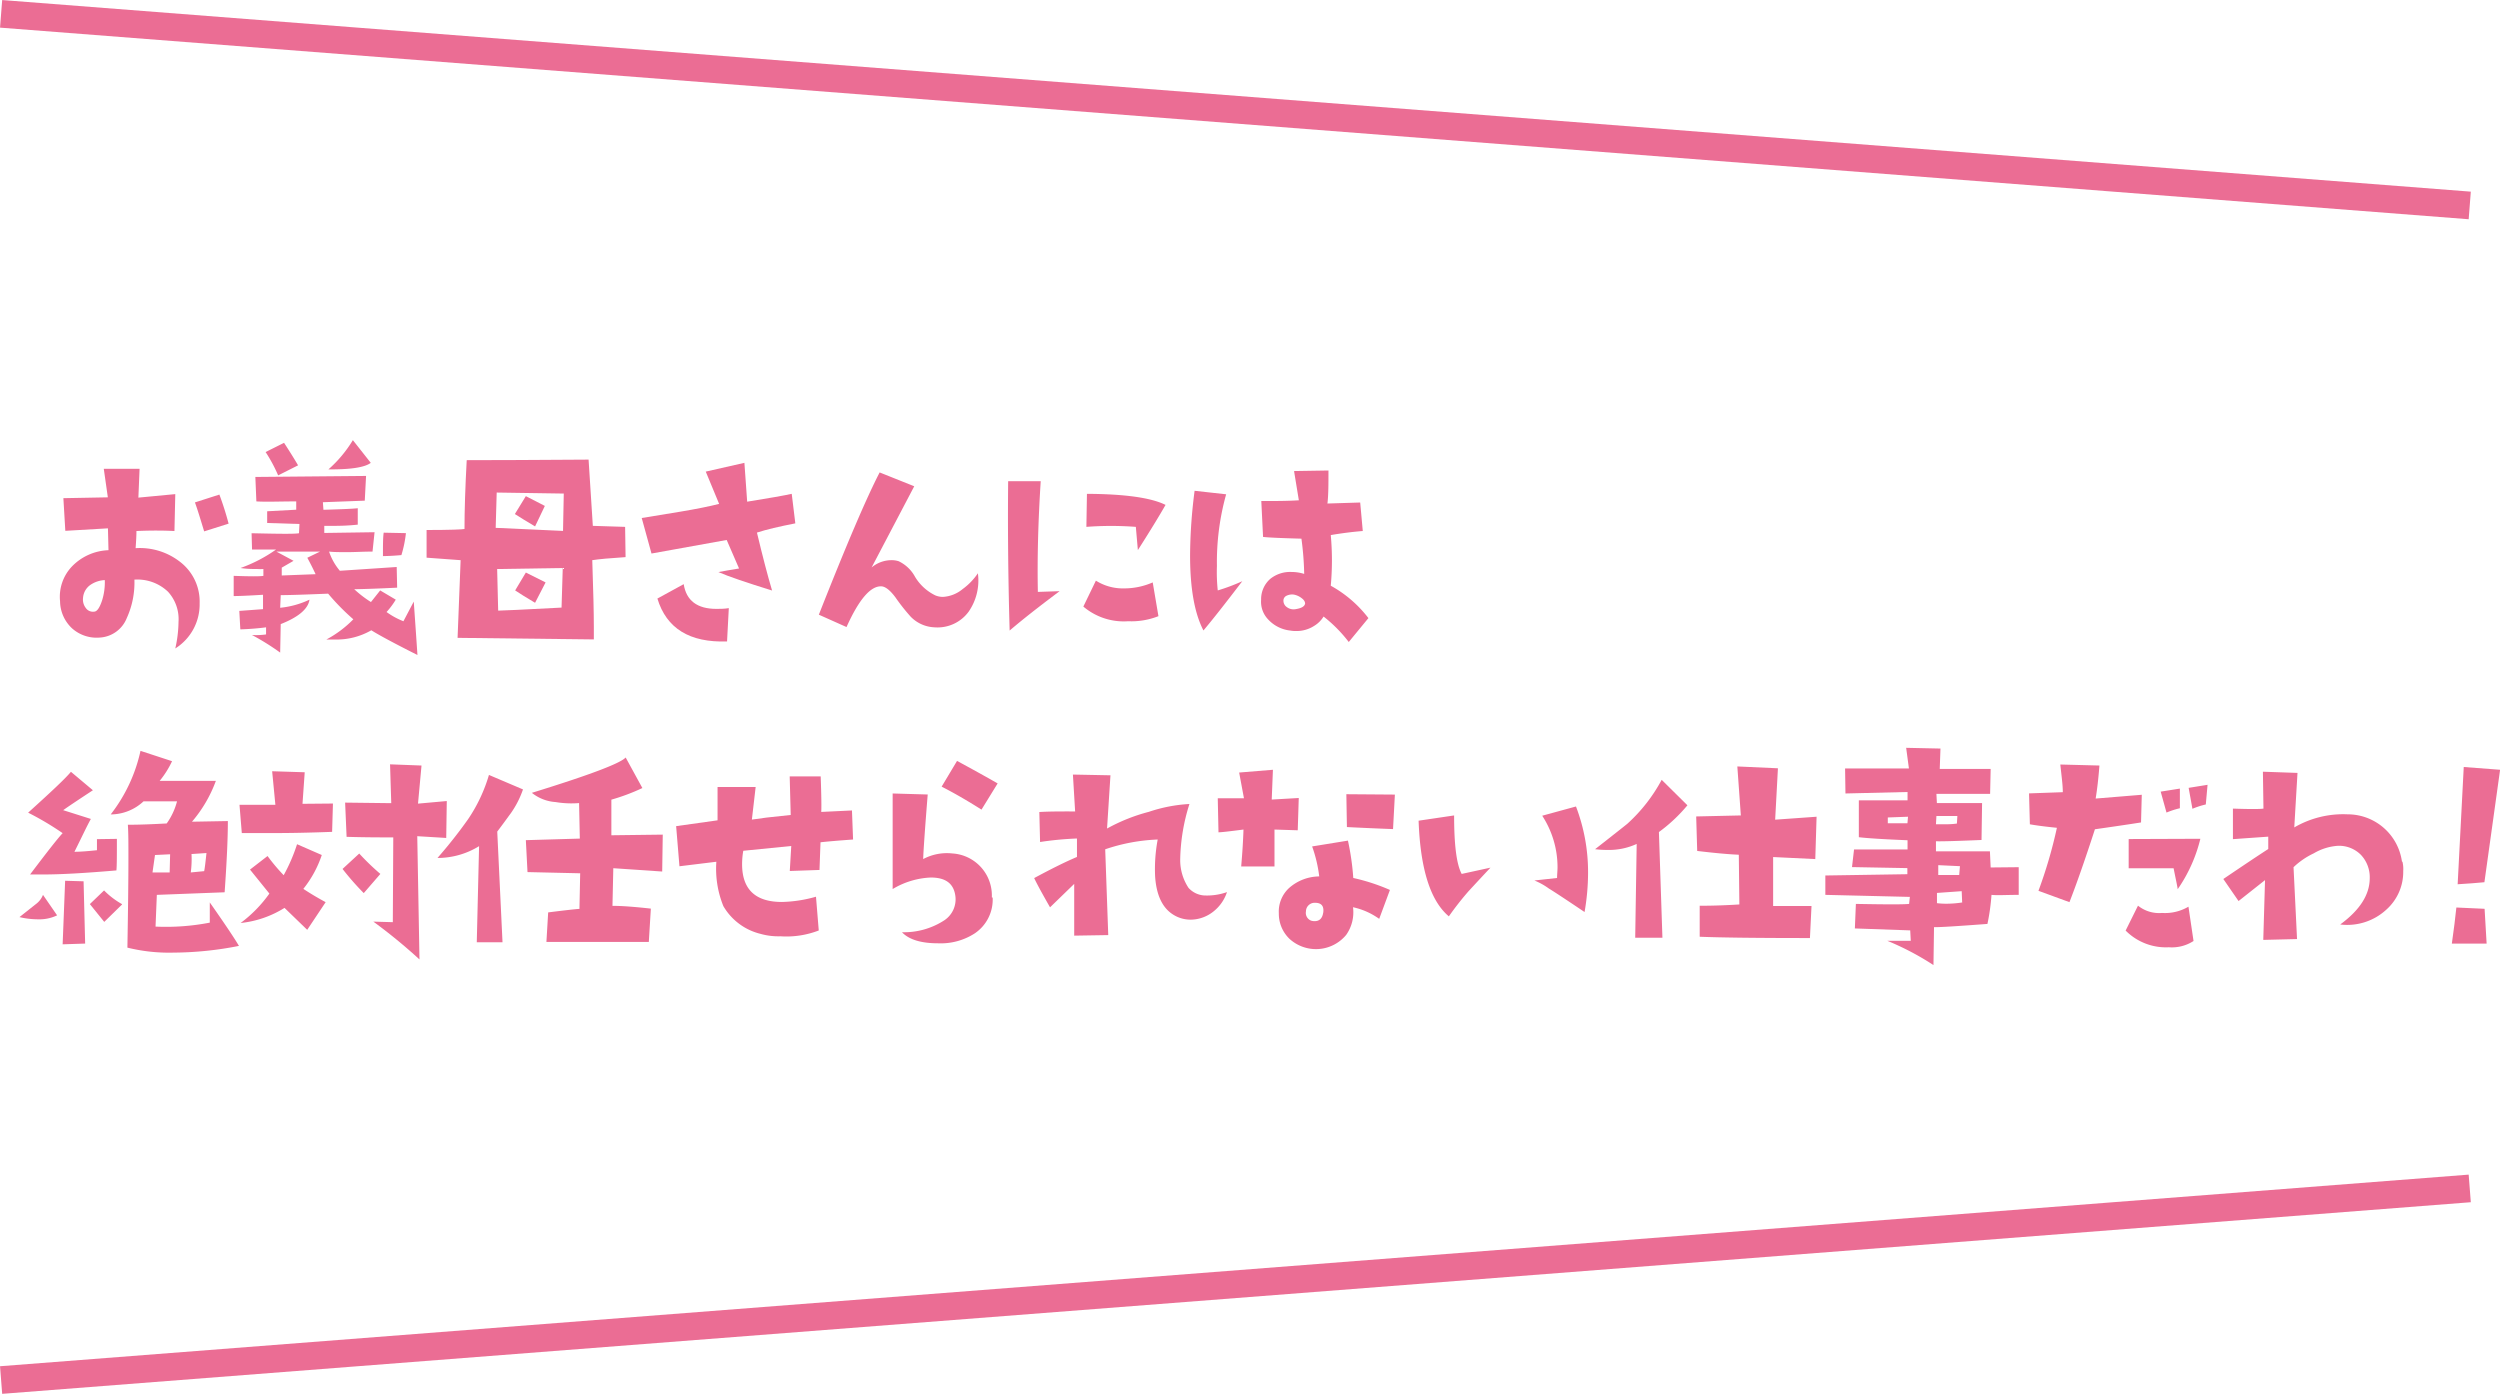 <svg xmlns="http://www.w3.org/2000/svg" viewBox="0 0 270.99 151.09"><defs><style>.cls-1{fill:none;stroke:#eb6d94;stroke-miterlimit:10;stroke-width:3px;}.cls-2{fill:#eb6d94;}</style></defs><g id="Layer_2" data-name="Layer 2"><g id="design"><line class="cls-1" x1="267.71" y1="128.82" x2="0.12" y2="149.59"/><line class="cls-1" x1="267.71" y1="22.27" x2="0.12" y2="1.5"/><path class="cls-2" d="M21.64,65.4A5.64,5.64,0,0,1,19,70.29a13.51,13.51,0,0,0,.35-2.87,4.4,4.4,0,0,0-1.14-3.28,4.8,4.8,0,0,0-3.64-1.31A9.29,9.29,0,0,1,13.74,67a3.35,3.35,0,0,1-2.93,2.11,4,4,0,0,1-3-1,4.08,4.08,0,0,1-1.3-2.94,4.76,4.76,0,0,1,1.32-3.8,5.78,5.78,0,0,1,3.93-1.73l-.06-2.37-4.62.27L6.87,54l4.82-.09-.44-3.09h3.88L15,53.94l4-.38-.09,4c-1.14-.06-2.52-.07-4.12,0q0,.66-.09,1.86a7.07,7.07,0,0,1,4.84,1.5A5.42,5.42,0,0,1,21.64,65.4ZM11.36,62.88a3,3,0,0,0-1.56.52A1.87,1.87,0,0,0,9,64.82a1.49,1.49,0,0,0,.29,1.07.94.94,0,0,0,.91.41c.33,0,.62-.46.88-1.26A6.64,6.64,0,0,0,11.36,62.88Zm13.42-6.12-2.65.84c-.44-1.45-.76-2.5-1-3.14l2.65-.85A32.82,32.82,0,0,1,24.78,56.76Z"/><path class="cls-2" d="M45.25,71q-3.75-1.89-5-2.68a7.54,7.54,0,0,1-4,1l-.87,0a12,12,0,0,0,2.92-2.19,24.94,24.94,0,0,1-2.73-2.78c-2.46.1-4.18.16-5.14.16l-.06,1.37A9.64,9.64,0,0,0,33.55,65c-.15,1-1.19,1.89-3.12,2.65l-.06,3.09a26.42,26.42,0,0,0-3.06-1.91,7.69,7.69,0,0,0,1.53-.06V68a27.86,27.86,0,0,1-2.79.22l-.11-2,2.57-.19c0-.36,0-.88,0-1.56-1.59.1-2.65.14-3.18.14l0-2.19c1.77.06,2.84.07,3.22,0v-.74a5.55,5.55,0,0,1-.65,0c-.48,0-1.09,0-1.83-.11a15.9,15.9,0,0,0,3.85-2c-1.31,0-2.18,0-2.6,0l-.05-1.77c3,.07,4.68.09,5.14,0l.05-1-3.5-.11V55.42l3.15-.17v-.9c-1.79,0-3.23.07-4.32,0l-.11-2.65,12-.11-.14,2.68-4.54.17.06.82c2-.06,3.24-.11,3.72-.17v1.78C37.54,57,36.63,57,36,57c-.34,0-.63,0-.85,0v.77l5.45-.08-.22,2.1c-1,0-1.93.06-2.71.06s-1.46,0-2-.06a6.33,6.33,0,0,0,1.17,2.08L43,61.46l.05,2.24c-1.82.09-3.37.15-4.65.17a12.11,12.11,0,0,0,1.81,1.39l1-1.26,1.69,1a8.34,8.34,0,0,1-1,1.34,8.2,8.2,0,0,0,1.83,1l1.12-2.13Q45.09,68.6,45.25,71ZM32.31,50.44l-2.16,1.09A16.32,16.32,0,0,0,28.79,49l2-1Q31.71,49.41,32.31,50.44Zm2.38,9.35-4.73,0,1.86,1-1.28.74,0,.85,3.67-.14c-.17-.36-.47-1-.9-1.78Zm5.5-9.62c-.64.49-2.17.73-4.59.71a13.57,13.57,0,0,0,2.65-3.17ZM44,57.79a12.67,12.67,0,0,1-.49,2.38c-.66.06-1.31.1-2,.11,0-1.18,0-2,.08-2.54Z"/><path class="cls-2" d="M67.81,60.39c-1.71.11-2.91.22-3.61.33q.17,5,.17,7.22c0,.64,0,1.09,0,1.37l-14.77-.17.33-8.42-3.69-.27,0-3c2.54,0,3.91-.06,4.11-.11q0-3,.24-7.46,4.52,0,13.21-.06L64.26,57l3.5.11Zm-6.7-6.89-7.27-.11-.11,3.83c.6,0,3,.15,7.3.33ZM61,61.57l-7.11.11L54,66.19q.63,0,6.87-.33Zm-1.94-6.73L58,57.06c-.95-.57-1.68-1-2.19-1.34L57,53.78Zm.08,8.29L58,65.34c-.94-.56-1.66-1-2.16-1.34L57,62.06Z"/><path class="cls-2" d="M86.21,56.73c-1.73.34-3.12.66-4.16,1,.62,2.6,1.17,4.7,1.64,6.28-2.8-.87-4.74-1.53-5.82-2,.49-.1,1.24-.22,2.24-.39l-1.34-3.09L70.62,60l-1.06-3.85c1.4-.22,2.81-.45,4.21-.69,1.73-.29,3.12-.57,4.18-.84L76.5,51.12l4.19-.95.3,4.21,3-.5c.91-.16,1.52-.28,1.83-.35ZM79,65.92l-.19,3.61q-6.08.21-7.55-4.65l2.85-1.56C74.39,65.1,75.57,66,77.65,66,78.05,66,78.5,66,79,65.92Z"/><path class="cls-2" d="M106,62.14a5.94,5.94,0,0,1-1,4.16A4.18,4.18,0,0,1,101.3,68a3.8,3.8,0,0,1-2.6-1.17,21.2,21.2,0,0,1-1.64-2.08C96.5,64,96,63.6,95.58,63.56c-1.18-.09-2.46,1.38-3.82,4.41l-3-1.34q4.45-11.29,6.59-15.42l3.75,1.5-4.62,8.8a3.37,3.37,0,0,1,2.13-.79,2.55,2.55,0,0,1,.79.11,3.94,3.94,0,0,1,1.79,1.7,5.24,5.24,0,0,0,2.18,2,2.11,2.11,0,0,0,.85.17,3.67,3.67,0,0,0,2.13-.85A6.85,6.85,0,0,0,106,62.14Z"/><path class="cls-2" d="M114.86,64.08q-3.45,2.58-5.42,4.27-.24-8.53-.16-16.19l3.53,0q-.42,6.54-.31,12Zm10.71,2.71a8,8,0,0,1-3.28.55,6.77,6.77,0,0,1-4.86-1.59l1.36-2.81a5.49,5.49,0,0,0,3.07.84,7.68,7.68,0,0,0,3.09-.65Zm.77-12.06q-1,1.76-3,4.9l-.22-2.52a35.94,35.94,0,0,0-5.36,0l.06-3.58Q124,53.56,126.34,54.73Z"/><path class="cls-2" d="M134.66,63q-2.76,3.62-4.21,5.34Q129,65.56,129,60.2a56.1,56.1,0,0,1,.49-7l3.42.38a27.31,27.31,0,0,0-1,7.77A18.9,18.9,0,0,0,132,64,20.82,20.82,0,0,0,134.66,63ZM148.33,67l-2.13,2.59a15.28,15.28,0,0,0-2.73-2.76,3,3,0,0,1-1,1,3.52,3.52,0,0,1-2,.57,3,3,0,0,1-.6-.05,3.8,3.8,0,0,1-2.43-1.23,2.76,2.76,0,0,1-.74-2.11,2.93,2.93,0,0,1,1-2.27A3.43,3.43,0,0,1,140,62a4.65,4.65,0,0,1,1.37.21,33,33,0,0,0-.3-3.82c-2.19-.06-3.58-.12-4.16-.19l-.19-3.89c1.46,0,2.82,0,4.07-.08l-.52-3.17L144,51c0,1.45,0,2.65-.11,3.58l3.55-.11.28,3.09c-1.13.09-2.29.24-3.47.44a29.92,29.92,0,0,1,0,5.49A13.07,13.07,0,0,1,148.33,67Zm-6.86-1.54c0-.2-.08-.4-.36-.61a2,2,0,0,0-.87-.4,1.38,1.38,0,0,0-.75.11.58.58,0,0,0-.37.58.84.84,0,0,0,.37.67,1.21,1.21,0,0,0,.89.23C141.05,65.94,141.41,65.75,141.47,65.42Z"/><path class="cls-2" d="M6.19,99.22a4.43,4.43,0,0,1-2.08.43,8.71,8.71,0,0,1-2-.24L3.89,98A2.28,2.28,0,0,0,4.66,97Zm6.48-8.29c0,1.73,0,2.87-.05,3.42-3.39.29-6,.44-7.93.44-.53,0-1,0-1.43,0,1.83-2.42,3-3.92,3.53-4.48a32.05,32.05,0,0,0-3.74-2.22c2.42-2.19,4-3.66,4.64-4.43l2.38,2c-1.6,1.05-2.68,1.77-3.22,2.16l3,.95c-.44.79-1,2-1.78,3.56.59,0,1.4-.06,2.44-.17v-1.2ZM9.23,102.28l-2.44.08.27-6.89,2,.06Zm4-4.24L11.3,99.93,9.74,98l1.54-1.48A8.68,8.68,0,0,0,13.22,98Zm12.68,4.49a37.13,37.13,0,0,1-7.1.73,18.84,18.84,0,0,1-5-.54c.07-4.07.11-7.29.11-9.68,0-1.59,0-2.8-.06-3.64,1.3,0,2.7-.06,4.21-.14a7.27,7.27,0,0,0,1.12-2.4c-.89,0-1.65,0-2.27,0s-1.05,0-1.36,0A5.22,5.22,0,0,1,12,88.28a17.17,17.17,0,0,0,3.23-6.89l3.42,1.12a10,10,0,0,1-1.34,2.13l6.09,0a14.43,14.43,0,0,1-2.59,4.43L24.7,89q0,2.74-.35,7.72L17,97l-.14,3.44a24.91,24.91,0,0,0,5.88-.43V97.82Q25.12,101.21,25.9,102.53ZM18.44,92.6l-1.64.08-.27,1.89q.7,0,1.86,0Zm3.94-.14-1.62.11a11.23,11.23,0,0,1-.08,2l1.45-.14C22.19,94.18,22.27,93.52,22.38,92.46Z"/><path class="cls-2" d="M36.09,87.1,36,90.17q-3.75.14-6.51.13c-1.24,0-2.33,0-3.28,0l-.25-3.06h3.89L29.5,83.6l3.53.11-.24,3.42ZM35.3,97.79l-2,3-2.46-2.38a11.09,11.09,0,0,1-4.76,1.64,14.17,14.17,0,0,0,3.12-3.19l-2.1-2.6L29,92.79a20.72,20.72,0,0,0,1.75,2.08,18.81,18.81,0,0,0,1.45-3.36l2.68,1.17a11.82,11.82,0,0,1-2,3.67C33.53,96.78,34.33,97.27,35.3,97.79Zm5.93-3.06-1.8,2.08a29.5,29.5,0,0,1-2.3-2.62l1.81-1.67A26.16,26.16,0,0,0,41.23,94.73Zm7.2-7.9-.06,4-3.14-.19L45.47,104a58.55,58.55,0,0,0-5-4.1l2.11.06.05-9.19c-1.35,0-3,0-5.06-.06L37.41,87l5,.06-.13-4.21,3.41.13-.38,4.13Z"/><path class="cls-2" d="M56.69,85.57a10.22,10.22,0,0,1-1.31,2.57c-.22.29-.72,1-1.48,2l.57,12-2.79,0,.25-10.42A8.58,8.58,0,0,1,47.42,93a50.76,50.76,0,0,0,3.31-4.19A17.09,17.09,0,0,0,53,84Zm15.15,4.9-.06,4-5.3-.36-.09,4.08c1.06,0,2.45.11,4.16.3l-.22,3.61-11.1,0,.19-3.2c1.9-.24,3-.36,3.39-.38l.08-3.86-5.71-.13L57,91.07l5.85-.17-.08-3.85a10.4,10.4,0,0,1-2.55-.11,4.59,4.59,0,0,1-2.57-1q9.3-2.87,10.17-3.83l1.81,3.31a22.08,22.08,0,0,1-3.36,1.26v3.86Z"/><path class="cls-2" d="M92.47,91c-1.55.11-2.73.21-3.53.3l-.11,3-3.22.11.16-2.71-5.2.52a8.3,8.3,0,0,0-.13,1.45q0,4.1,4.32,4.1a14.58,14.58,0,0,0,3.69-.57l.3,3.66a9.73,9.73,0,0,1-4.16.63,7.12,7.12,0,0,1-2.18-.27,6.42,6.42,0,0,1-4-3,10.75,10.75,0,0,1-.76-4.81l-4,.49-.36-4.35,4.49-.63,0-3.61,4.13,0-.41,3.53,1.61-.22,2.6-.28-.11-4.18,3.36,0c.08,2.15.09,3.43.06,3.85l3.33-.16Z"/><path class="cls-2" d="M107.6,97.3a4.41,4.41,0,0,1-1.92,3.86,6.77,6.77,0,0,1-4,1.09c-1.84,0-3.15-.4-3.91-1.2a8,8,0,0,0,4.54-1.26,2.73,2.73,0,0,0,1.26-2.57c-.15-1.4-1-2.1-2.68-2.1a8.72,8.72,0,0,0-4.13,1.25l0-10.36,3.8.11c-.31,3.86-.47,6.21-.49,7a5.44,5.44,0,0,1,3.15-.61,4.56,4.56,0,0,1,4.29,4.76Zm.54-12.38-1.75,2.84q-2.37-1.5-4.32-2.49l1.67-2.79Q106.13,83.77,108.14,84.92Z"/><path class="cls-2" d="M133,96.7a4.44,4.44,0,0,1-1.49,2.12,4,4,0,0,1-2.23.86,3.52,3.52,0,0,1-2.16-.57Q125.41,98,125.21,95a17.33,17.33,0,0,1,.28-4,19.93,19.93,0,0,0-5.69,1.06l.33,9.3-3.69.06c0-2.79,0-4.66,0-5.61l-2.62,2.54c-.82-1.44-1.4-2.49-1.72-3.17,1.86-1,3.4-1.77,4.64-2.29l0-2a35.32,35.32,0,0,0-4,.38l-.08-3.25c.93-.06,2.22-.07,3.88-.06l-.24-4,4.07.08L120,89.81A19.47,19.47,0,0,1,124.53,88a16.53,16.53,0,0,1,4.4-.85,21,21,0,0,0-1,6,5.45,5.45,0,0,0,.9,3.09,2.51,2.51,0,0,0,1.64.82A6.51,6.51,0,0,0,133,96.7Z"/><path class="cls-2" d="M140.78,86.5,140.67,90l-2.52-.08,0,4-3.61,0c.13-1.48.21-2.8.25-4-1.41.18-2.31.29-2.71.3L132,86.53l2.84,0-.52-2.79,3.66-.3-.13,3.23Zm9.87,10L149.5,99.6a7.65,7.65,0,0,0-2.84-1.26,4.24,4.24,0,0,1-.74,3,4.25,4.25,0,0,1-6.15.42A3.77,3.77,0,0,1,138.62,99a3.47,3.47,0,0,1,1.13-2.76A5,5,0,0,1,143,95a14.92,14.92,0,0,0-.77-3.25l3.88-.63a27.6,27.6,0,0,1,.58,4.05A21.28,21.28,0,0,1,150.65,96.46Zm-7.22,2.46c.11-.73-.18-1.1-.87-1.1a.94.94,0,0,0-1,.93.9.9,0,0,0,.55,1,1.21,1.21,0,0,0,.38.06Q143.3,99.85,143.43,98.92Zm7.77-12.83L151,89.87c-1.59-.06-3.25-.13-5-.22l-.06-3.56Z"/><path class="cls-2" d="M161.56,94.05c-1.58,1.69-2.42,2.6-2.51,2.71a32.25,32.25,0,0,0-2,2.57q-3-2.52-3.28-10.37l3.85-.57c0,3.15.25,5.27.82,6.34Zm10.2,4.81c-2.17-1.46-3.45-2.3-3.86-2.54a7.31,7.31,0,0,0-1.58-.88l2.46-.27c0-.38.05-.77.05-1.18a10.23,10.23,0,0,0-1.66-5.57l3.66-1a19.92,19.92,0,0,1,1.31,7.19A24.94,24.94,0,0,1,171.76,98.86Z"/><path class="cls-2" d="M182.91,87.29a17.06,17.06,0,0,1-3.09,2.9l.38,11.46-2.95,0,.16-10.17a7.23,7.23,0,0,1-3.17.65,10.85,10.85,0,0,1-1.34-.08q3-2.35,3.5-2.76a17.7,17.7,0,0,0,3.72-4.76Zm14,1.24-.14,4.59-4.57-.22,0,5.31h4.16l-.17,3.47q-8.38,0-11.95-.14V98.18c1.7,0,3.13-.07,4.3-.14l-.06-5.39c-1.17-.05-2.67-.19-4.51-.41l-.11-3.74,4.84-.11-.38-5.31,4.4.2-.3,5.57Z"/><path class="cls-2" d="M218.82,94l0,3c-1.34,0-2.33.07-2.95,0a23,23,0,0,1-.44,3.15q-5.06.38-5.79.35l-.06,4.11a30.17,30.17,0,0,0-5-2.63l2.54,0-.06-1.13-6-.21.11-2.66c3.21.06,5.13.07,5.77,0l.08-.76-9.16-.22V94.9l8.89-.14,0-.66-6-.11.22-1.91h5.8l0-1q-3.91-.16-5.28-.33v-4q4.55,0,5.28,0v-.9l-6.73.16L200,83.3l6.92,0-.3-2.24,3.72.08-.08,2.21,5.52,0-.06,2.7c-2.58,0-4.53,0-5.82,0l.05,1,3.26,0c.82,0,1.37,0,1.64,0l-.06,4c-2.62.11-4.27.16-4.94.14v1.09l5.85,0,.08,1.75Zm-12-5.47-2.19.08v.63h2.13Zm5.35-.08-2.27,0-.05.9c.24,0,.49,0,.77,0,.45,0,.95,0,1.5-.08Zm.52,9.35-.05-1.2-2.68.19V97.9a8.31,8.31,0,0,0,1,.06A11.6,11.6,0,0,0,212.72,97.82Zm-.24-3.91-2.35-.11,0,1.07h2.27Z"/><path class="cls-2" d="M232.16,86.15l-.08,3s-1.69.27-5,.74q-1.59,4.9-2.76,7.9l-3.36-1.23a50.43,50.43,0,0,0,2-6.83c-1.3-.13-2.27-.26-2.93-.38L219.94,86l3.66-.13c0-.77-.14-1.77-.27-3l4.24.11c-.11,1.42-.25,2.61-.41,3.58ZM237.77,102a4.31,4.31,0,0,1-2.68.68,6.15,6.15,0,0,1-4.68-1.81l1.34-2.7a3.64,3.64,0,0,0,2.6.79,5,5,0,0,0,2.87-.68Zm.74-11.08a16.36,16.36,0,0,1-2.46,5.47c0-.16-.17-.92-.44-2.27-2.57,0-4.19,0-4.87,0l0-3.17Zm-2.22-3.31a9.15,9.15,0,0,0-1.45.47l-.63-2.27,2.08-.33Zm3-2.54-.19,2.13a8.83,8.83,0,0,0-1.45.47l-.41-2.27Z"/><path class="cls-2" d="M260.42,93.42a3.4,3.4,0,0,1,.08,1,5.47,5.47,0,0,1-1.83,4.18,6.25,6.25,0,0,1-5,1.61q3.19-2.34,3.2-5a3.54,3.54,0,0,0-.94-2.53,3.34,3.34,0,0,0-2.48-1,5.91,5.91,0,0,0-2.65.82A8.28,8.28,0,0,0,248.61,94l.38,7.79-3.66.09.19-6.48-2.87,2.27L241,95.28c2.36-1.6,4-2.69,4.87-3.25V90.69l-3.83.27,0-3.31c1.81.06,2.91.06,3.31,0l-.06-4,3.75.13-.35,5.91a10.52,10.52,0,0,1,5.79-1.42,5.94,5.94,0,0,1,5.88,5.11Z"/><path class="cls-2" d="M269.54,102.28l-3.77,0c.22-1.53.38-2.83.49-3.91l3.06.14ZM271,83.44,269.3,95.63c-.8.08-1.77.15-2.9.22l.66-12.71Z"/></g></g></svg>